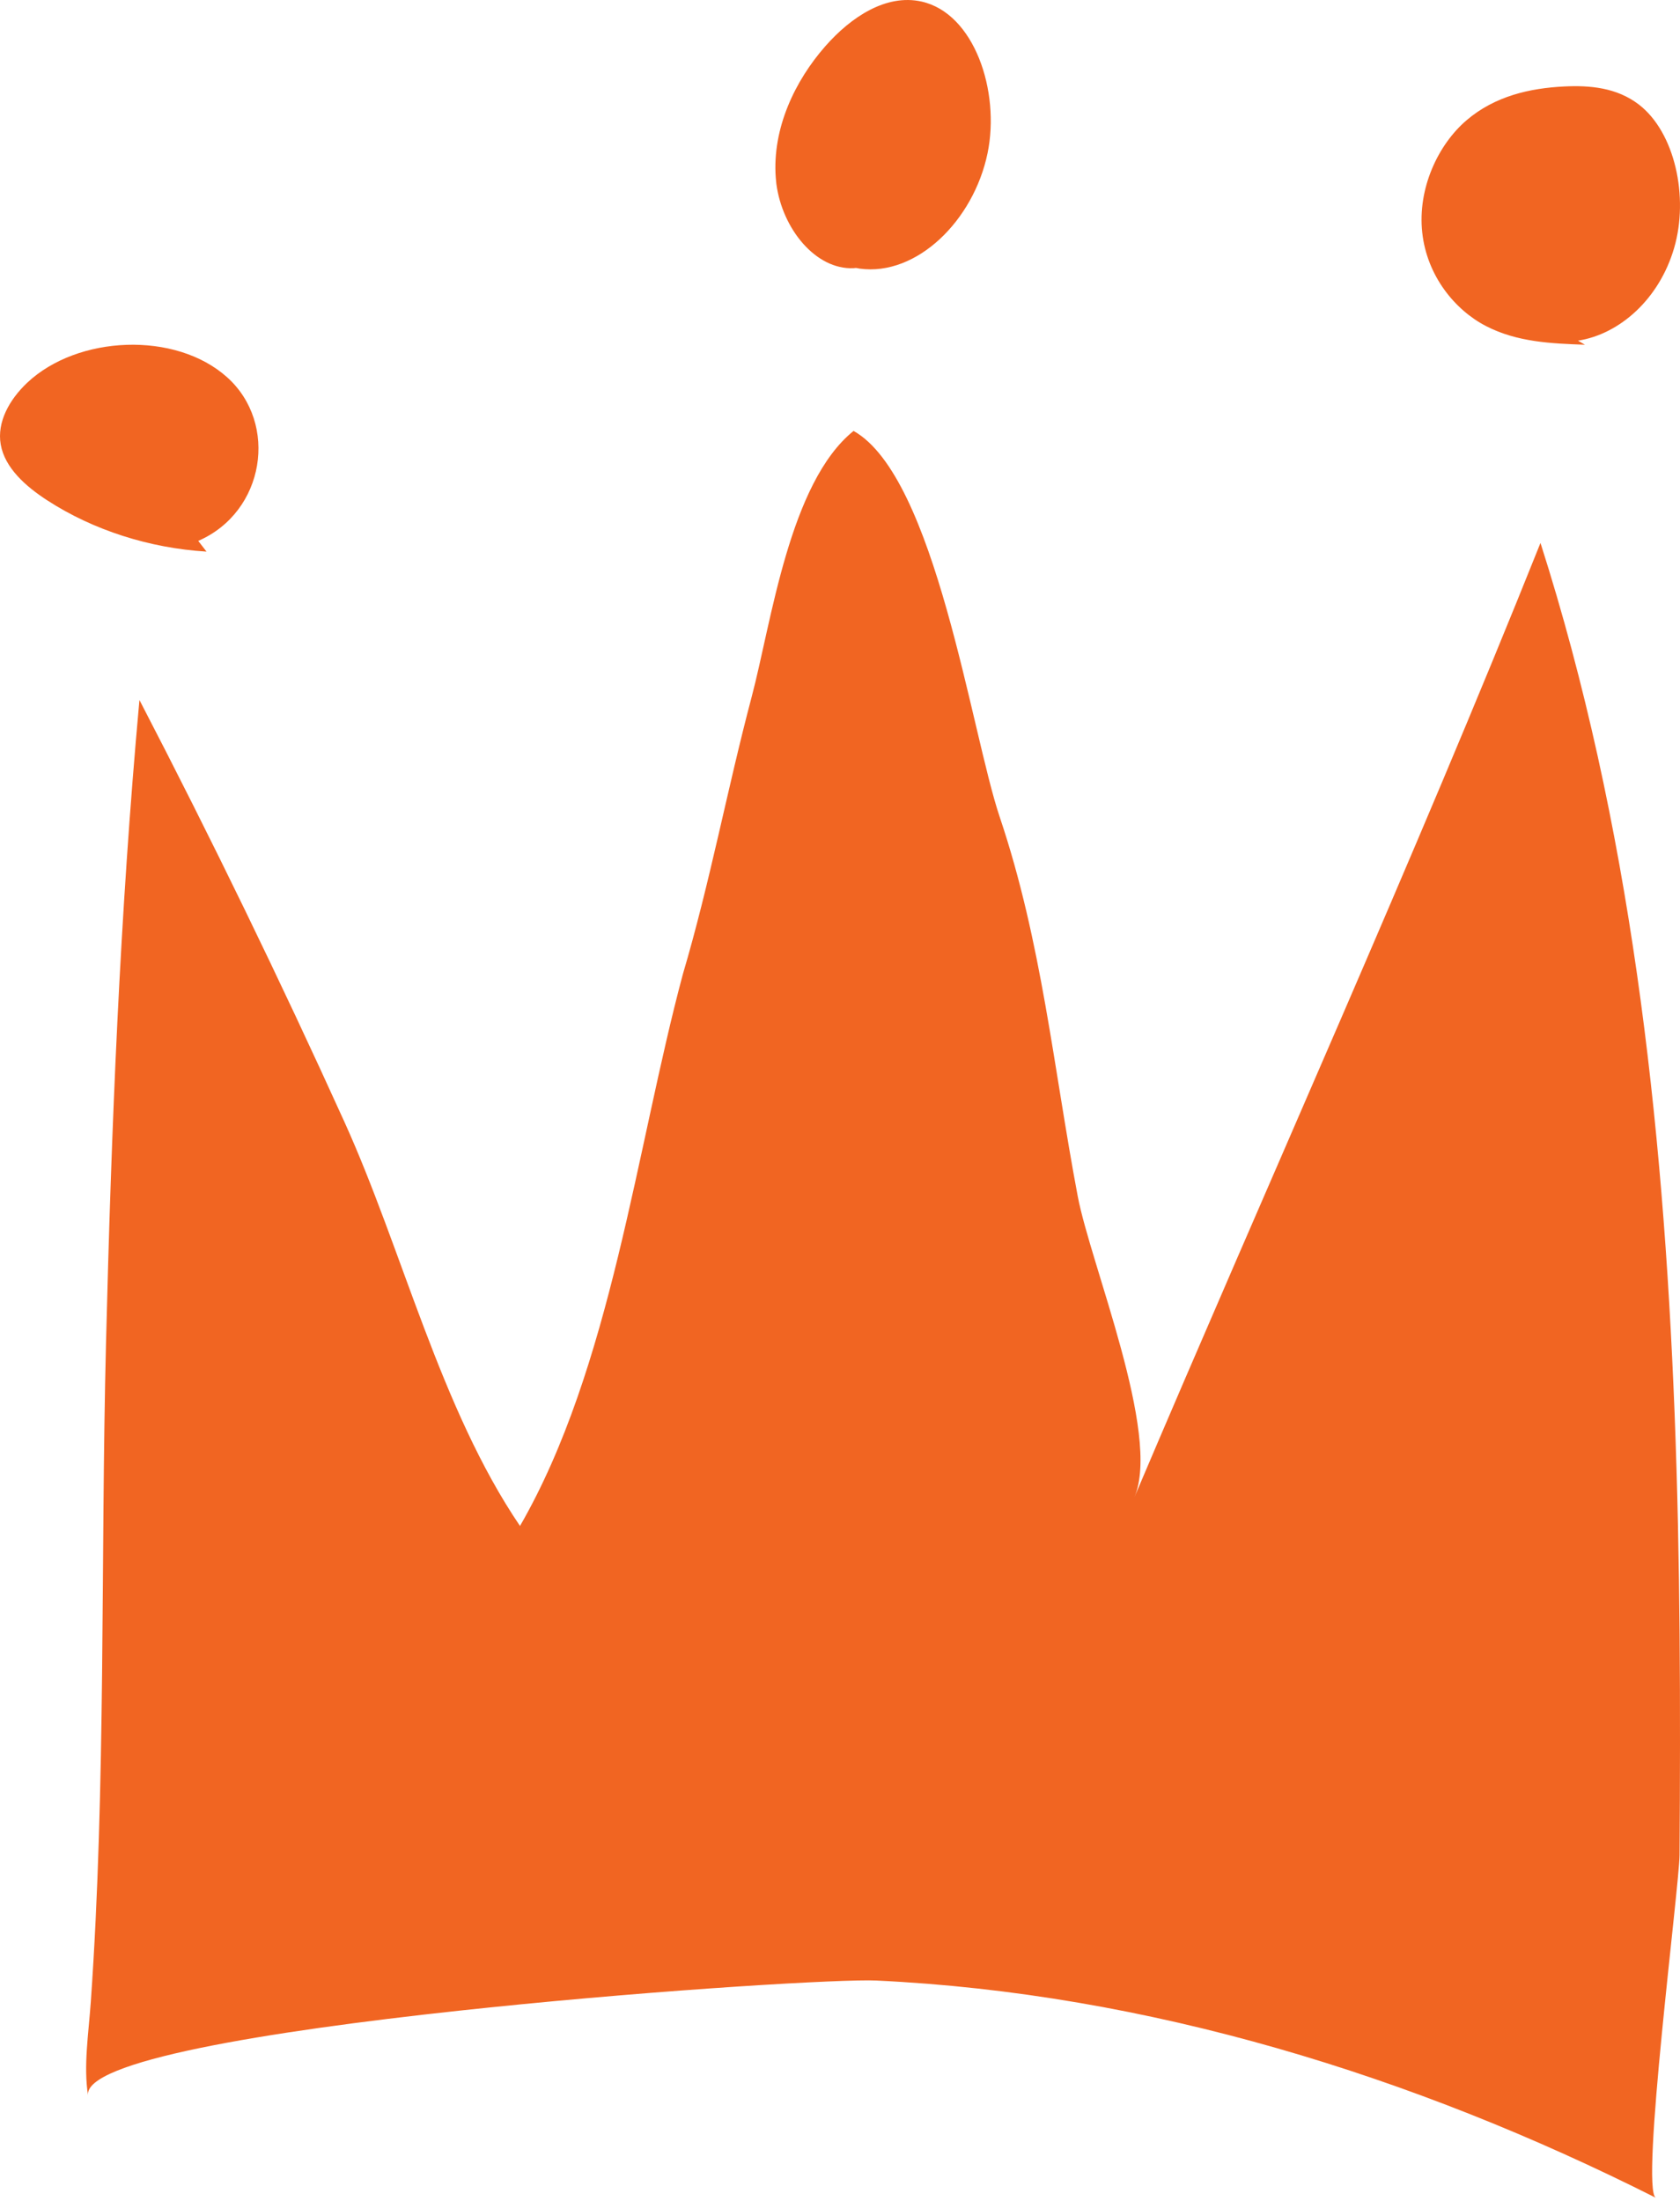 <?xml version="1.0" encoding="UTF-8"?>
<svg width="42px" height="55px" viewBox="0 0 42 55" version="1.1" xmlns="http://www.w3.org/2000/svg" xmlns:xlink="http://www.w3.org/1999/xlink">
    <title>07FB8697-640B-41C5-AE7C-A58B4815425D</title>
    <g id="Large" stroke="none" stroke-width="1" fill="none" fill-rule="evenodd">
        <g id="About" transform="translate(-578, -663)" fill="#F16522">
            <path d="M599.339,673.769 C601.39,674.919 602.279,681.3 602.994,683.42 C604.046,686.543 604.336,689.681 604.943,692.892 C605.266,694.601 607.033,698.833 606.362,700.411 C609.71,692.532 613.337,684.501 616.512,676.568 C618.755,683.585 619.578,690.976 619.865,698.321 C620.009,701.997 620.013,705.676 619.989,709.354 C619.984,710.131 619.003,717.725 619.396,717.923 C613.344,714.874 606.689,712.813 599.907,712.494 C599.087,712.455 594.667,712.711 590.22,713.169 L589.479,713.247 C584.671,713.766 580.064,714.514 580.202,715.371 C580.083,714.634 580.215,713.813 580.27,713.028 C580.652,707.602 580.514,702.004 580.65,696.575 C580.785,691.178 580.995,685.878 581.486,680.493 C583.291,683.97 585,687.485 586.609,691.033 C588.066,694.244 589.003,698.193 591,701.134 C593.282,697.18 593.909,691.675 595.071,687.347 C595.749,685.058 596.182,682.714 596.793,680.41 C597.286,678.548 597.733,675.064 599.339,673.769 Z M578.68,672.565 C579.937,671.38 582.385,671.269 583.677,672.427 C584.968,673.584 584.623,675.793 582.956,676.517 L582.956,676.517 L583.163,676.785 C581.73,676.697 580.329,676.247 579.183,675.505 C578.636,675.151 578.119,674.688 578.018,674.107 C577.92,673.547 578.236,672.984 578.68,672.565 Z M617.101,665.161 C617.743,665.129 618.417,665.187 618.971,665.612 C619.873,666.306 620.226,667.924 619.853,669.199 C619.481,670.475 618.49,671.352 617.45,671.513 L617.45,671.513 L617.624,671.615 C616.786,671.585 615.928,671.551 615.149,671.148 C614.37,670.745 613.673,669.892 613.556,668.811 C613.436,667.712 613.95,666.615 614.663,666.006 C615.375,665.398 616.25,665.204 617.101,665.161 Z M598.633,664.155 C599.277,663.422 600.155,662.844 601.034,663.038 C602.358,663.33 603.009,665.281 602.689,666.829 C602.34,668.512 600.918,669.908 599.494,669.713 L599.401,669.696 L599.339,669.702 C598.394,669.745 597.557,668.719 597.409,667.594 L597.394,667.44 C597.303,666.204 597.877,665.015 598.633,664.155 Z" id="section-icon-art-crown"></path>
        </g>
    </g>
</svg>